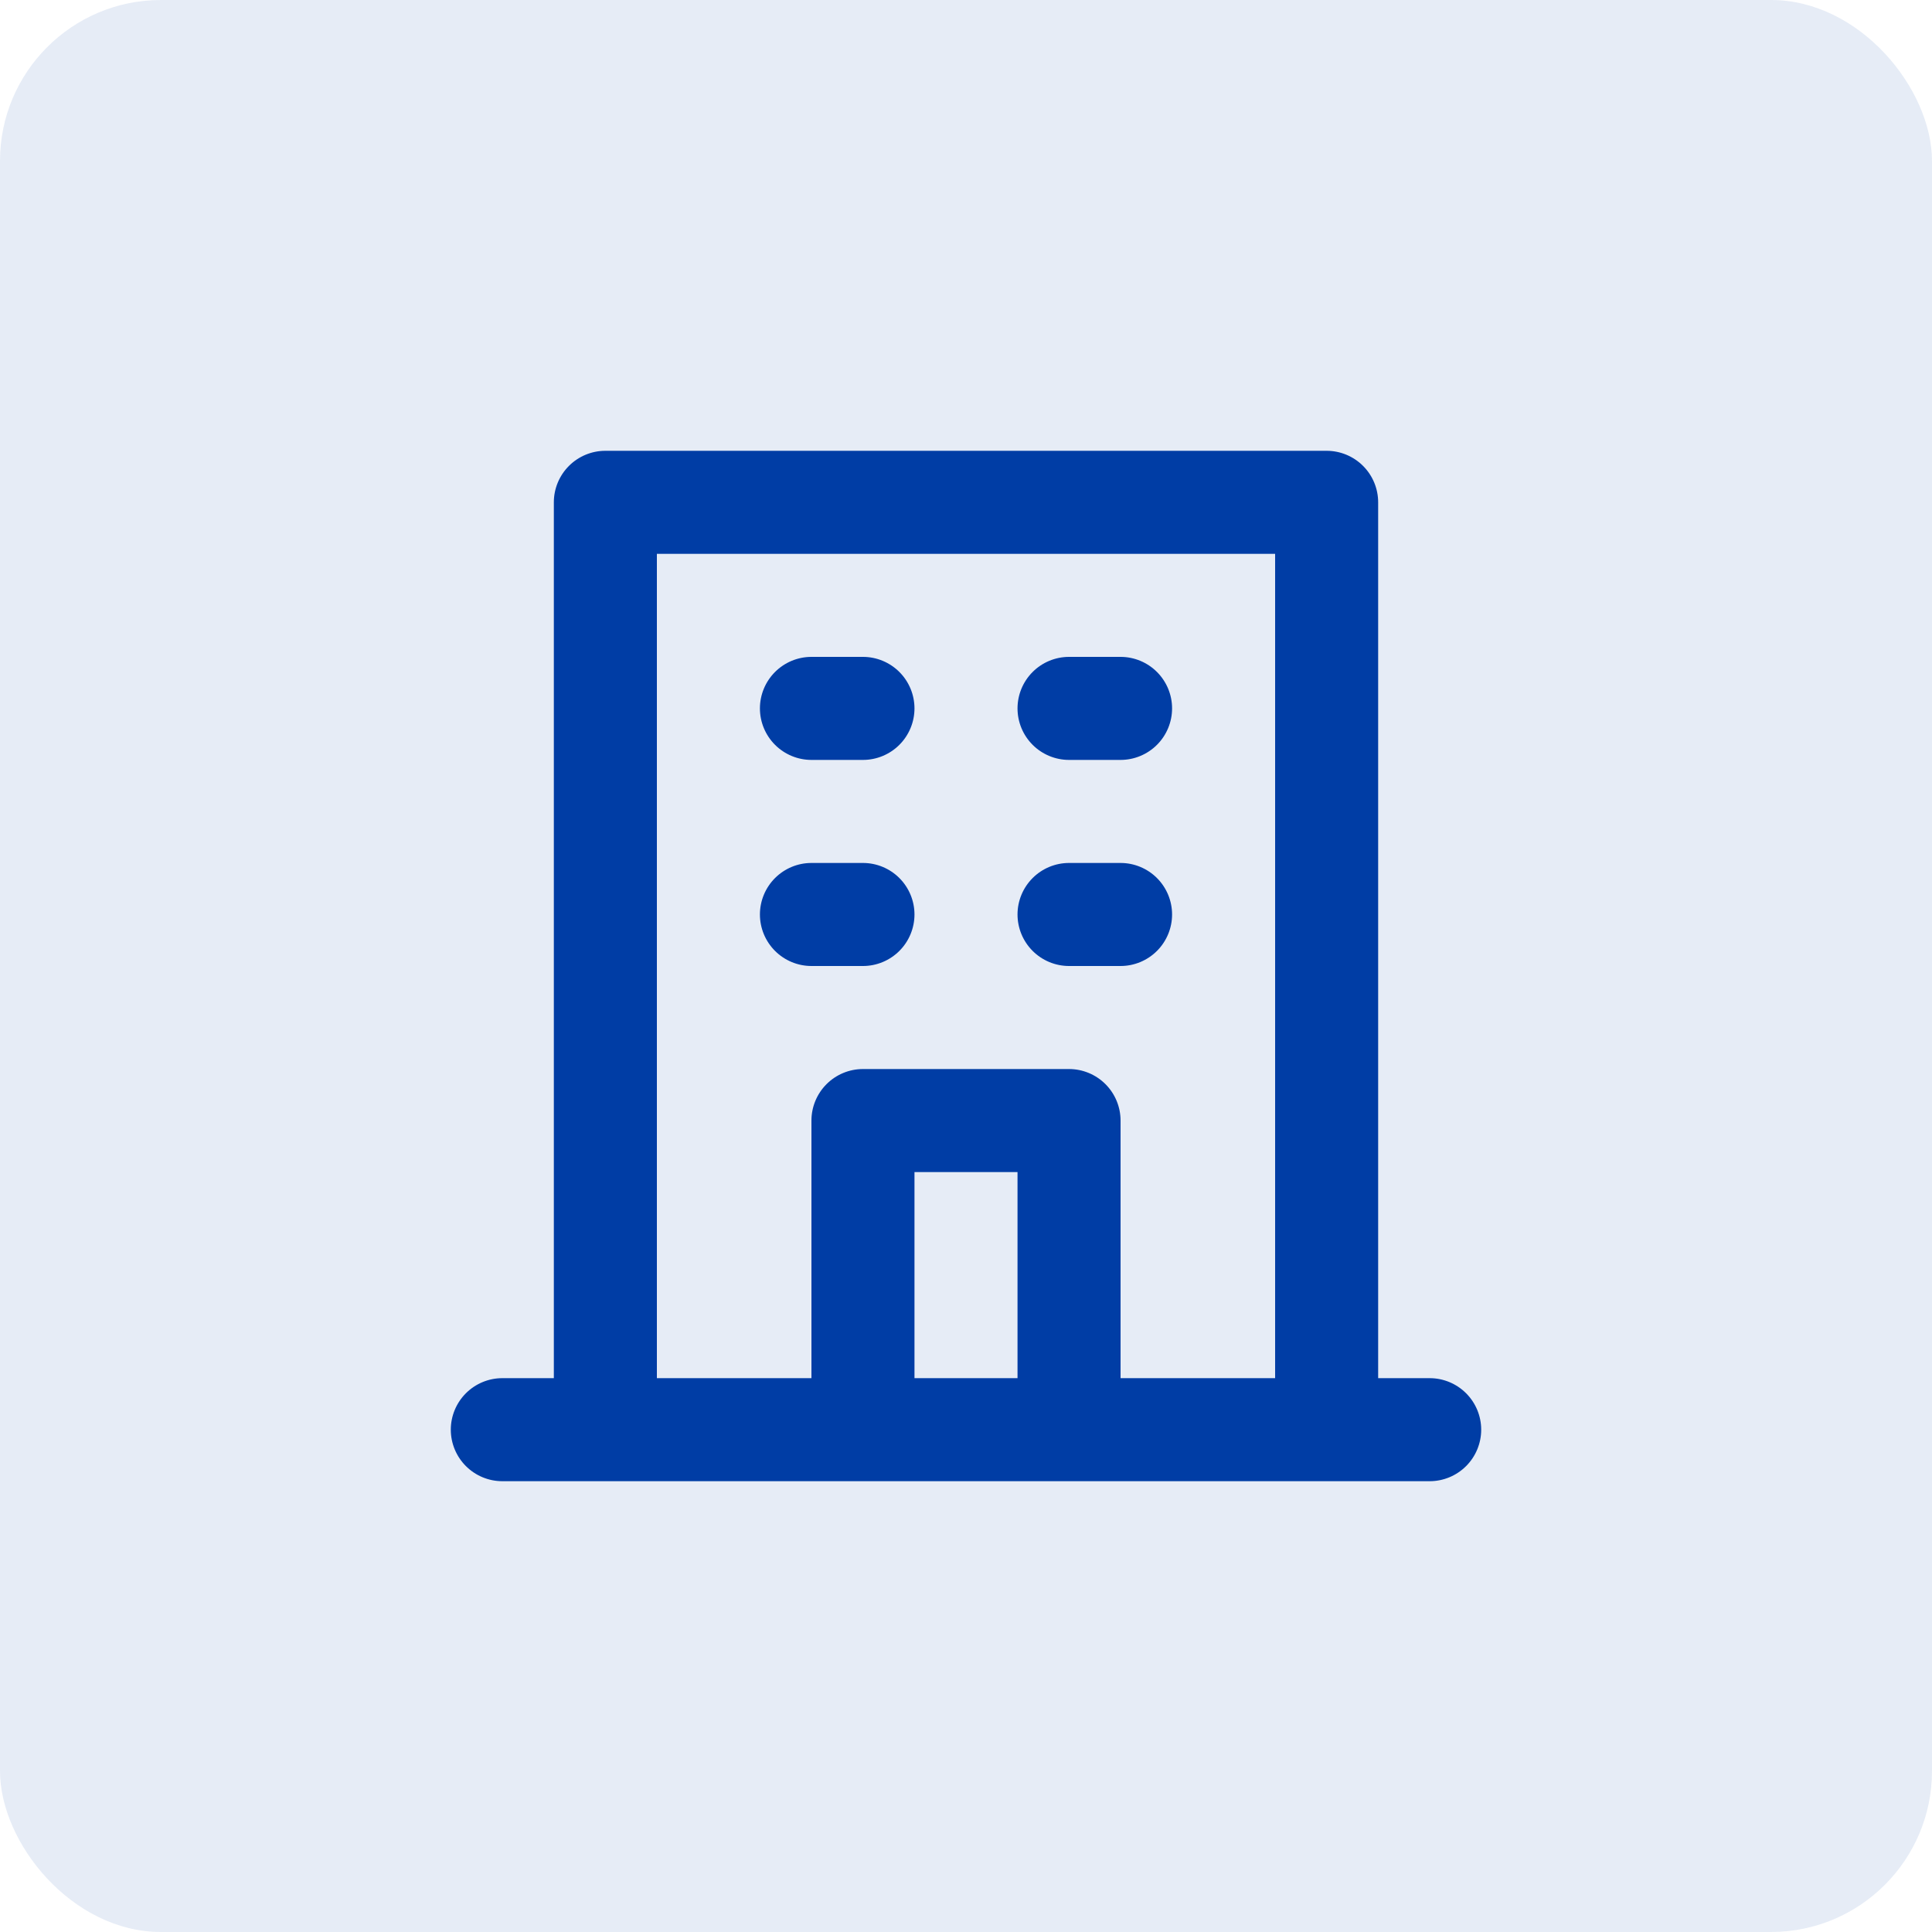 <svg width="60" height="60" viewBox="0 0 60 60" fill="none" xmlns="http://www.w3.org/2000/svg">
<rect width="60" height="60" rx="5" fill="#003DA5" fill-opacity="0.1"/>
<path d="M33.2 23.6H34.8C35.224 23.6 35.631 23.431 35.931 23.131C36.231 22.831 36.4 22.424 36.4 22C36.4 21.576 36.231 21.169 35.931 20.869C35.631 20.569 35.224 20.4 34.8 20.4H33.2C32.776 20.4 32.369 20.569 32.069 20.869C31.769 21.169 31.6 21.576 31.6 22C31.6 22.424 31.769 22.831 32.069 23.131C32.369 23.431 32.776 23.6 33.2 23.6ZM33.2 30H34.8C35.224 30 35.631 29.831 35.931 29.531C36.231 29.231 36.4 28.824 36.4 28.4C36.4 27.976 36.231 27.569 35.931 27.269C35.631 26.969 35.224 26.8 34.8 26.8H33.2C32.776 26.8 32.369 26.969 32.069 27.269C31.769 27.569 31.6 27.976 31.6 28.4C31.6 28.824 31.769 29.231 32.069 29.531C32.369 29.831 32.776 30 33.2 30ZM25.2 23.6H26.8C27.224 23.6 27.631 23.431 27.931 23.131C28.231 22.831 28.4 22.424 28.4 22C28.4 21.576 28.231 21.169 27.931 20.869C27.631 20.569 27.224 20.4 26.8 20.4H25.2C24.776 20.4 24.369 20.569 24.069 20.869C23.769 21.169 23.6 21.576 23.6 22C23.6 22.424 23.769 22.831 24.069 23.131C24.369 23.431 24.776 23.6 25.2 23.6ZM25.2 30H26.8C27.224 30 27.631 29.831 27.931 29.531C28.231 29.231 28.4 28.824 28.4 28.4C28.4 27.976 28.231 27.569 27.931 27.269C27.631 26.969 27.224 26.8 26.8 26.8H25.2C24.776 26.8 24.369 26.969 24.069 27.269C23.769 27.569 23.6 27.976 23.6 28.4C23.6 28.824 23.769 29.231 24.069 29.531C24.369 29.831 24.776 30 25.2 30ZM44.4 42.8H42.8V15.6C42.8 15.176 42.631 14.769 42.331 14.469C42.031 14.169 41.624 14 41.2 14H18.8C18.376 14 17.969 14.169 17.669 14.469C17.369 14.769 17.2 15.176 17.2 15.6V42.8H15.6C15.176 42.8 14.769 42.969 14.469 43.269C14.169 43.569 14 43.976 14 44.4C14 44.824 14.169 45.231 14.469 45.531C14.769 45.831 15.176 46 15.6 46H44.4C44.824 46 45.231 45.831 45.531 45.531C45.831 45.231 46 44.824 46 44.4C46 43.976 45.831 43.569 45.531 43.269C45.231 42.969 44.824 42.8 44.4 42.8ZM31.6 42.8H28.4V36.4H31.6V42.8ZM39.6 42.8H34.8V34.8C34.8 34.376 34.631 33.969 34.331 33.669C34.031 33.369 33.624 33.2 33.2 33.2H26.8C26.376 33.2 25.969 33.369 25.669 33.669C25.369 33.969 25.2 34.376 25.2 34.8V42.8H20.4V17.2H39.6V42.8Z" fill="#003DA5"/>
</svg>
